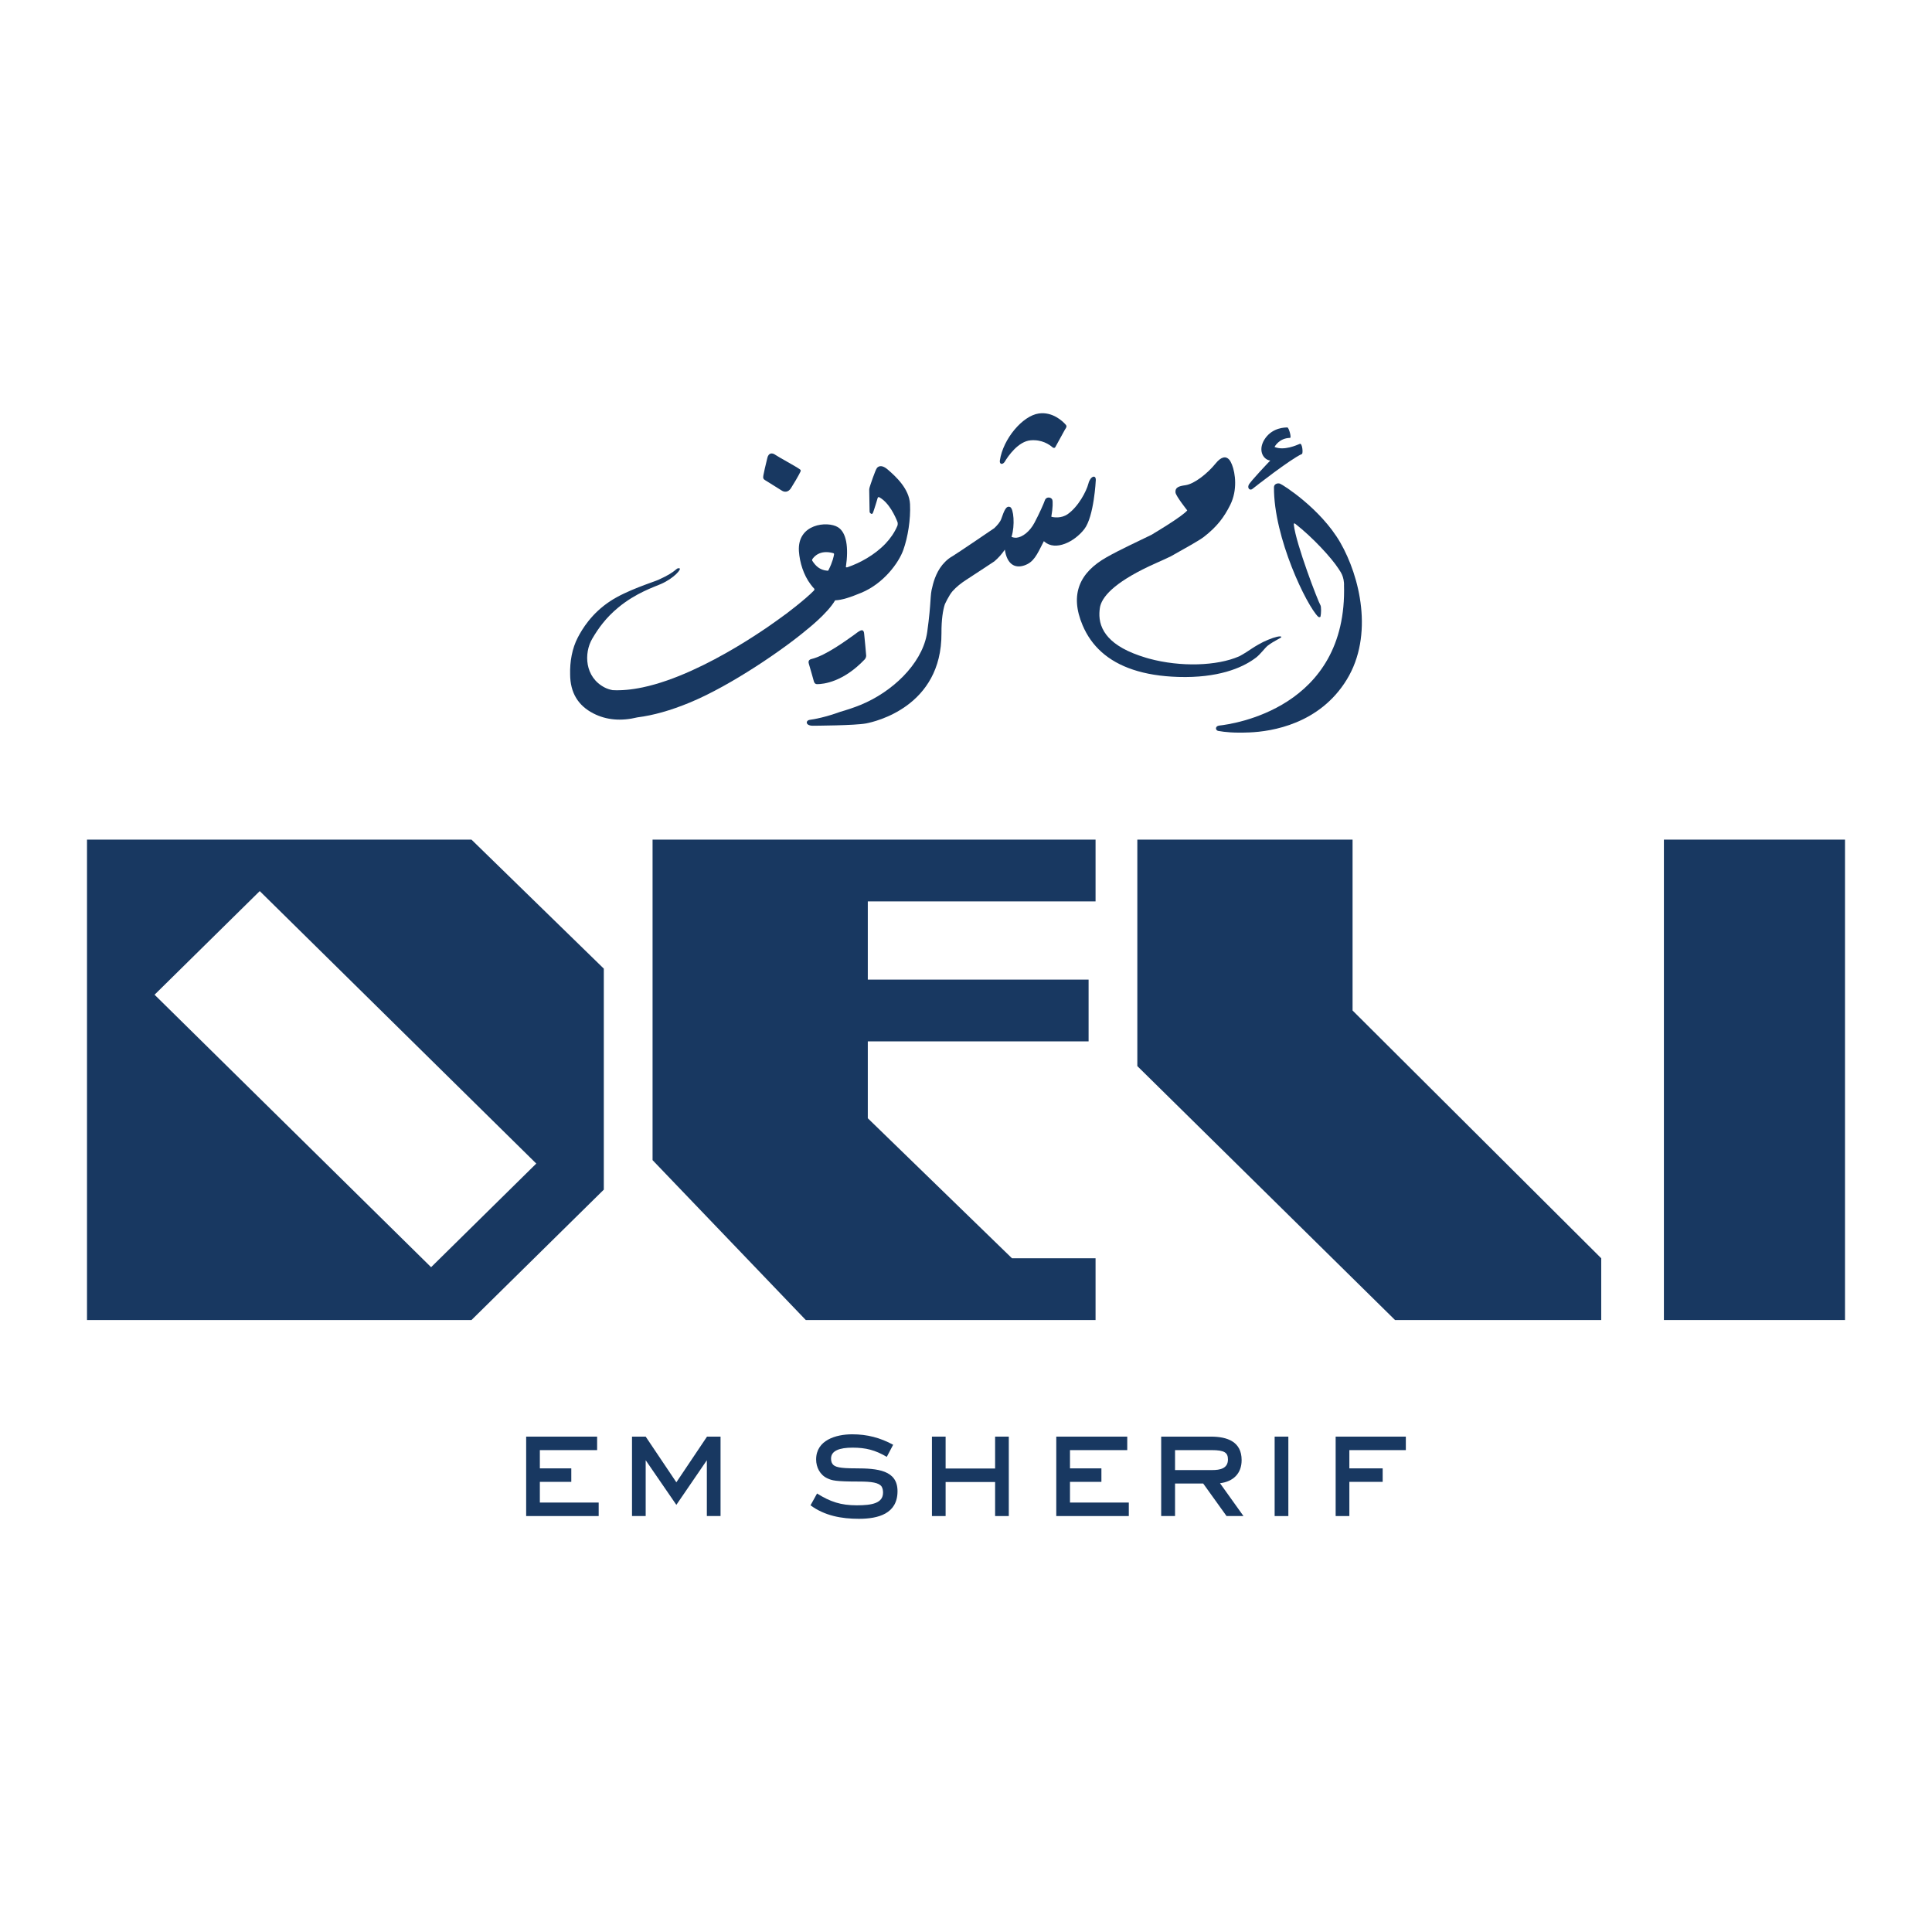 <?xml version="1.0" encoding="UTF-8"?>
<svg xmlns="http://www.w3.org/2000/svg" width="150" height="150" viewBox="0 0 150 150" fill="none">
  <rect width="150" height="150" fill="white"></rect>
  <mask id="mask0_1345_2075" style="mask-type:luminance" maskUnits="userSpaceOnUse" x="0" y="23" width="150" height="104">
    <path d="M150 23H0V127H150V23Z" fill="white"></path>
  </mask>
  <g mask="url(#mask0_1345_2075)">
    <path d="M150 23H0V127H150V23Z" fill="white"></path>
    <path d="M36.605 102.487H6.755V65.188H36.605L46.88 75.205V92.363L36.605 102.487ZM20.166 69.184L12 77.23L33.47 98.385L41.636 90.339L20.166 69.184Z" fill="#183861"></path>
    <path d="M85.059 65.188V69.983H67.376V76.057H84.518V80.854H67.376V86.821L78.57 97.692H85.059V102.487H62.562L50.665 90.072V65.188H85.059Z" fill="#183861"></path>
    <path d="M105.013 65.188V78.455L124.319 97.692V102.487H108.311L88.302 82.771V65.188H105.013Z" fill="#183861"></path>
    <path d="M143.245 65.188H129.185V102.487H143.245V65.188Z" fill="#183861"></path>
    <path d="M40.851 117.706V111.539H46.36V112.587H41.914V114.004H44.355V115.051H41.914V116.658H46.481V117.706H40.851Z" fill="#183861"></path>
    <path d="M54.88 117.706V113.372L52.512 116.837L50.131 113.372V117.706H49.069V111.539H50.131L52.512 115.086L54.892 111.539H55.943V117.706H54.88Z" fill="#183861"></path>
    <mask id="mask1_1345_2075" style="mask-type:luminance" maskUnits="userSpaceOnUse" x="0" y="23" width="150" height="104">
      <path d="M150 23H0V127H150V23Z" fill="white"></path>
    </mask>
    <g mask="url(#mask1_1345_2075)">
      <path d="M66.686 117.92C65.334 117.92 64.028 117.682 62.928 116.872L63.436 115.955C64.463 116.599 65.284 116.872 66.517 116.872C67.714 116.872 68.559 116.706 68.559 115.884C68.559 115.729 68.535 115.563 68.45 115.419C68.244 115.11 67.653 115.027 66.711 115.027C64.838 115.027 64.596 114.943 64.234 114.776C63.666 114.515 63.364 113.919 63.364 113.312C63.364 111.812 64.899 111.359 66.167 111.359C67.327 111.359 68.33 111.622 69.345 112.17L68.85 113.11C67.956 112.586 67.23 112.395 66.191 112.395C65.176 112.395 64.523 112.634 64.523 113.24C64.523 113.384 64.547 113.537 64.632 113.657C64.802 113.906 65.213 114.002 66.432 114.002C68.136 114.002 69.683 114.145 69.683 115.775C69.683 117.527 68.185 117.92 66.686 117.92Z" fill="#183861"></path>
    </g>
    <mask id="mask2_1345_2075" style="mask-type:luminance" maskUnits="userSpaceOnUse" x="0" y="23" width="150" height="104">
      <path d="M150 23H0V127H150V23Z" fill="white"></path>
    </mask>
    <g mask="url(#mask2_1345_2075)">
      <path d="M77.26 117.706V115.063H73.417V117.706H72.355V111.539H73.417V114.015H77.26V111.539H78.323V117.706H77.26Z" fill="#183861"></path>
    </g>
    <mask id="mask3_1345_2075" style="mask-type:luminance" maskUnits="userSpaceOnUse" x="0" y="23" width="150" height="104">
      <path d="M150 23H0V127H150V23Z" fill="white"></path>
    </mask>
    <g mask="url(#mask3_1345_2075)">
      <path d="M82.009 117.706V111.539H87.519V112.587H83.073V114.004H85.513V115.051H83.073V116.658H87.64V117.706H82.009Z" fill="#183861"></path>
    </g>
    <mask id="mask4_1345_2075" style="mask-type:luminance" maskUnits="userSpaceOnUse" x="0" y="23" width="150" height="104">
      <path d="M150 23H0V127H150V23Z" fill="white"></path>
    </mask>
    <g mask="url(#mask4_1345_2075)">
      <path d="M95.229 117.706L93.417 115.181H91.23V117.706H90.154V111.539H94.02C95.288 111.539 96.4 111.932 96.4 113.36C96.4 114.408 95.748 115.027 94.721 115.158L96.544 117.706H95.229ZM94.069 112.587H91.23V114.135H94.129C94.722 114.135 95.338 114.015 95.338 113.314C95.337 112.789 95.084 112.587 94.069 112.587Z" fill="#183861"></path>
    </g>
    <mask id="mask5_1345_2075" style="mask-type:luminance" maskUnits="userSpaceOnUse" x="0" y="23" width="150" height="104">
      <path d="M150 23H0V127H150V23Z" fill="white"></path>
    </mask>
    <g mask="url(#mask5_1345_2075)">
      <path d="M100.027 111.539H98.963V117.707H100.027V111.539Z" fill="#183861"></path>
    </g>
    <mask id="mask6_1345_2075" style="mask-type:luminance" maskUnits="userSpaceOnUse" x="0" y="23" width="150" height="104">
      <path d="M150 23H0V127H150V23Z" fill="white"></path>
    </mask>
    <g mask="url(#mask6_1345_2075)">
      <path d="M104.764 112.587V114.004H107.35V115.051H104.764V117.706H103.7V111.539H109.149V112.587H104.764Z" fill="#183861"></path>
    </g>
    <mask id="mask7_1345_2075" style="mask-type:luminance" maskUnits="userSpaceOnUse" x="0" y="23" width="150" height="104">
      <path d="M150 23H0V127H150V23Z" fill="white"></path>
    </mask>
    <g mask="url(#mask7_1345_2075)">
      <path d="M99.483 49.449C99.513 49.525 98.947 49.726 98.415 50.139C98.244 50.27 97.854 50.794 97.533 51.044C97.533 51.044 97.382 51.154 97.366 51.166C96.403 51.855 94.567 52.652 91.481 52.557C90.124 52.516 88.959 52.322 87.971 51.993C86.008 51.342 84.737 50.157 84.055 48.551C83.029 46.135 83.833 44.443 85.912 43.266C87.001 42.651 88.289 42.068 89.394 41.525C90.146 41.074 91.061 40.509 91.655 40.073C91.894 39.898 92.081 39.744 92.179 39.628C92.179 39.628 91.324 38.552 91.269 38.256C91.269 38.252 91.265 38.248 91.265 38.241C91.221 37.844 91.52 37.743 92.026 37.673C92.749 37.573 93.778 36.73 94.374 35.991C94.817 35.441 95.182 35.396 95.435 35.686C95.723 36.017 96.052 37.146 95.818 38.308C95.757 38.605 95.662 38.904 95.52 39.19C95.044 40.151 94.487 40.895 93.464 41.686C93.072 41.988 91.994 42.574 90.895 43.198C90.892 43.198 90.892 43.199 90.889 43.2C90.544 43.364 90.176 43.534 89.784 43.706C86.762 45.048 85.652 46.186 85.423 47.05C85.411 47.108 85.398 47.161 85.391 47.215C85.325 47.69 85.308 48.361 85.732 49.048C86.091 49.633 86.765 50.231 87.996 50.726C88.314 50.855 88.645 50.968 88.981 51.069C89.057 51.09 89.134 51.111 89.208 51.134C91.669 51.805 94.496 51.702 96.187 50.966C96.207 50.958 96.222 50.95 96.244 50.942L96.246 50.94C96.559 50.774 97.045 50.459 97.188 50.356C97.466 50.165 97.943 49.906 98.056 49.851C98.17 49.797 98.324 49.726 98.451 49.673C99.002 49.442 99.442 49.349 99.483 49.449Z" fill="#183861"></path>
    </g>
    <mask id="mask8_1345_2075" style="mask-type:luminance" maskUnits="userSpaceOnUse" x="0" y="23" width="150" height="104">
      <path d="M150 23H0V127H150V23Z" fill="white"></path>
    </mask>
    <g mask="url(#mask8_1345_2075)">
      <path d="M62.803 51.553C62.859 51.714 63.154 52.779 63.19 52.907C63.227 53.038 63.312 53.118 63.431 53.118C63.941 53.118 65.461 52.952 67.131 51.2C67.17 51.158 67.253 51.039 67.25 50.905C67.247 50.771 67.144 49.733 67.091 49.193C67.04 48.66 66.618 49.075 66.277 49.314C65.725 49.701 64.108 50.905 62.995 51.168C62.932 51.184 62.697 51.243 62.803 51.553Z" fill="#183861"></path>
    </g>
    <mask id="mask9_1345_2075" style="mask-type:luminance" maskUnits="userSpaceOnUse" x="0" y="23" width="150" height="104">
      <path d="M150 23H0V127H150V23Z" fill="white"></path>
    </mask>
    <g mask="url(#mask9_1345_2075)">
      <path d="M81.933 34.717C81.968 34.652 82.61 33.474 82.679 33.358C82.75 33.243 82.871 33.118 82.747 32.977C82.5 32.692 81.715 31.953 80.655 32.102C79.394 32.277 77.877 34.079 77.631 35.745C77.626 35.788 77.6 35.959 77.73 36.009C77.82 36.042 77.945 35.953 78.005 35.854C78.262 35.418 79.057 34.264 80.023 34.185C80.891 34.114 81.469 34.51 81.715 34.727C81.806 34.806 81.898 34.781 81.933 34.717Z" fill="#183861"></path>
    </g>
    <mask id="mask10_1345_2075" style="mask-type:luminance" maskUnits="userSpaceOnUse" x="0" y="23" width="150" height="104">
      <path d="M150 23H0V127H150V23Z" fill="white"></path>
    </mask>
    <g mask="url(#mask10_1345_2075)">
      <path d="M60.714 38.099C60.41 37.913 59.438 37.301 59.399 37.278C59.269 37.202 59.227 37.117 59.269 36.904C59.354 36.487 59.368 36.402 59.577 35.551C59.675 35.139 59.966 35.142 60.203 35.317C60.414 35.471 61.819 36.227 62.091 36.431C62.163 36.483 62.193 36.513 62.147 36.621C62.027 36.889 61.556 37.679 61.405 37.909C61.184 38.245 60.893 38.209 60.714 38.099Z" fill="#183861"></path>
    </g>
    <mask id="mask11_1345_2075" style="mask-type:luminance" maskUnits="userSpaceOnUse" x="0" y="23" width="150" height="104">
      <path d="M150 23H0V127H150V23Z" fill="white"></path>
    </mask>
    <g mask="url(#mask11_1345_2075)">
      <path d="M99.948 33.188C99.755 33.19 98.856 33.196 98.266 33.985C97.606 34.873 98.035 35.687 98.623 35.756C98.623 35.756 97.054 37.393 96.945 37.657C96.835 37.921 97.05 38.107 97.237 37.96C97.42 37.813 100.184 35.647 101.079 35.248C101.187 35.201 101.113 34.383 100.917 34.461C100.682 34.558 99.692 35.013 98.954 34.702C98.954 34.702 99.287 34.017 100.159 33.997C100.288 33.992 100.067 33.186 99.948 33.188Z" fill="#183861"></path>
    </g>
    <mask id="mask12_1345_2075" style="mask-type:luminance" maskUnits="userSpaceOnUse" x="0" y="23" width="150" height="104">
      <path d="M150 23H0V127H150V23Z" fill="white"></path>
    </mask>
    <g mask="url(#mask12_1345_2075)">
      <path d="M104.566 52.759C102.46 56.207 98.748 56.797 96.997 56.866C95.774 56.914 95.125 56.844 94.584 56.749C94.356 56.709 94.316 56.369 94.672 56.331C95.629 56.228 104.634 55.029 104.349 45.408L104.352 45.413C104.352 45.385 104.349 45.358 104.349 45.33C104.347 45.301 104.346 45.274 104.346 45.249C104.319 44.901 104.22 44.639 104.097 44.428C104.09 44.414 104.082 44.402 104.073 44.39C103.999 44.273 103.933 44.168 103.915 44.144C103.368 43.305 101.94 41.745 100.578 40.678C100.516 40.629 100.438 40.598 100.452 40.734C100.607 42.211 102.344 46.725 102.523 46.999C102.582 47.088 102.582 47.626 102.525 47.864C102.508 47.941 102.384 47.922 102.341 47.881C101.458 47.033 98.88 41.74 98.911 37.824C98.915 37.58 99.186 37.486 99.37 37.548C99.577 37.617 102.524 39.471 104.056 42.116C105.582 44.761 106.672 49.309 104.566 52.759Z" fill="#183861"></path>
    </g>
    <mask id="mask13_1345_2075" style="mask-type:luminance" maskUnits="userSpaceOnUse" x="0" y="23" width="150" height="104">
      <path d="M150 23H0V127H150V23Z" fill="white"></path>
    </mask>
    <g mask="url(#mask13_1345_2075)">
      <path d="M85.077 37.281C85.077 37.281 84.944 40.098 84.187 41.078C83.432 42.058 81.946 42.818 81.079 42.046C81.069 42.036 81.056 42.023 81.046 42.014C80.49 43.123 80.247 43.656 79.523 43.901C78.804 44.141 78.189 43.828 78.015 42.676C77.786 43.01 77.516 43.318 77.202 43.583C77.202 43.583 75.713 44.57 75.025 45.013C74.622 45.271 74.251 45.567 73.957 45.897C73.674 46.216 73.354 46.924 73.354 46.924C73.21 47.375 73.09 48.09 73.095 49.167C73.124 54.872 67.921 56.039 67.234 56.168C66.353 56.33 63.264 56.344 63.118 56.346C62.531 56.349 62.536 55.954 62.846 55.893C62.86 55.89 62.912 55.879 62.927 55.878C63.196 55.848 64.091 55.684 65.231 55.268C65.234 55.267 65.238 55.267 65.242 55.264C65.783 55.106 66.343 54.923 66.822 54.725C69.259 53.725 71.501 51.602 71.95 49.298C71.964 49.221 71.977 49.145 71.989 49.067C72.322 46.686 72.19 46.253 72.386 45.574C72.442 45.315 72.539 44.972 72.699 44.619C72.854 44.275 73.071 43.923 73.375 43.624C73.541 43.454 73.734 43.304 73.955 43.18C74.214 43.035 77.169 41.029 77.201 41.002C77.445 40.768 77.657 40.517 77.736 40.293C77.97 39.63 78.114 39.243 78.421 39.364C78.701 39.474 78.814 40.8 78.534 41.68C78.641 41.726 78.773 41.761 78.931 41.746C79.356 41.711 79.944 41.295 80.321 40.576C80.7 39.857 81.02 39.14 81.125 38.84C81.229 38.536 81.618 38.592 81.698 38.793C81.75 38.918 81.745 39.437 81.624 40.116C81.785 40.173 82.399 40.267 82.896 39.917C83.723 39.337 84.349 38.146 84.503 37.547C84.658 36.948 85.097 36.832 85.077 37.281Z" fill="#183861"></path>
    </g>
    <mask id="mask14_1345_2075" style="mask-type:luminance" maskUnits="userSpaceOnUse" x="0" y="23" width="150" height="104">
      <path d="M150 23H0V127H150V23Z" fill="white"></path>
    </mask>
    <g mask="url(#mask14_1345_2075)">
      <path d="M70.654 39.137C70.591 37.946 69.555 36.996 68.902 36.438C68.51 36.103 68.234 36.157 68.088 36.331C67.956 36.491 67.54 37.749 67.526 37.806C67.506 37.877 67.486 37.95 67.486 38.009C67.492 38.361 67.51 39.549 67.512 39.595C67.514 39.722 67.514 39.78 67.544 39.812C67.745 40.023 67.769 39.833 67.876 39.525C67.959 39.279 68.085 38.859 68.142 38.662C68.16 38.599 68.226 38.583 68.251 38.598C69.039 39.016 69.525 40.131 69.68 40.529C69.716 40.621 69.695 40.773 69.674 40.82C69.455 41.342 69.132 41.802 68.75 42.206C67.895 43.102 66.751 43.713 65.819 44.033C65.767 44.059 65.669 44.049 65.673 44.029C65.897 42.499 65.725 41.332 65.046 40.926C64.24 40.438 61.891 40.655 62.027 42.799C62.089 43.679 62.392 44.647 62.935 45.368C63.025 45.492 63.122 45.606 63.225 45.715C63.241 45.73 63.225 45.814 63.198 45.845C62.582 46.487 60.95 47.747 60.643 47.941C60.643 47.941 54.848 52.323 49.907 53.365C49.004 53.556 48.226 53.618 47.557 53.582C47.331 53.538 47.13 53.471 46.952 53.38C45.394 52.581 45.321 50.716 45.983 49.587C46.465 48.767 47.046 47.958 48.003 47.166C49.376 46.03 50.78 45.578 51.324 45.338C52.316 44.904 52.961 44.156 52.746 44.121C52.447 44.074 52.632 44.336 51.124 45.014C50.727 45.193 48.671 45.82 47.381 46.67C45.915 47.633 45.201 48.849 44.869 49.479C44.409 50.352 44.239 51.392 44.265 52.37C44.275 53.775 44.878 54.782 46.076 55.393C47.077 55.906 48.218 56.006 49.494 55.695C50.712 55.543 52.066 55.163 53.552 54.548C56.821 53.196 60.919 50.342 62.636 48.891C62.636 48.891 64.241 47.638 64.839 46.61C65.401 46.584 66.006 46.379 66.868 46.023C68.603 45.31 69.779 43.69 70.131 42.703C70.484 41.717 70.712 40.327 70.654 39.137ZM64.327 44.258C64.32 44.274 64.302 44.314 64.254 44.311C64.167 44.306 64.002 44.273 64.002 44.273C63.616 44.179 63.33 43.954 63.063 43.533C63.052 43.518 63.042 43.462 63.066 43.422C63.193 43.224 63.657 42.658 64.7 42.947C64.721 42.951 64.761 42.986 64.757 43.026C64.735 43.183 64.646 43.633 64.327 44.258Z" fill="#183861"></path>
    </g>
  </g>
</svg>
